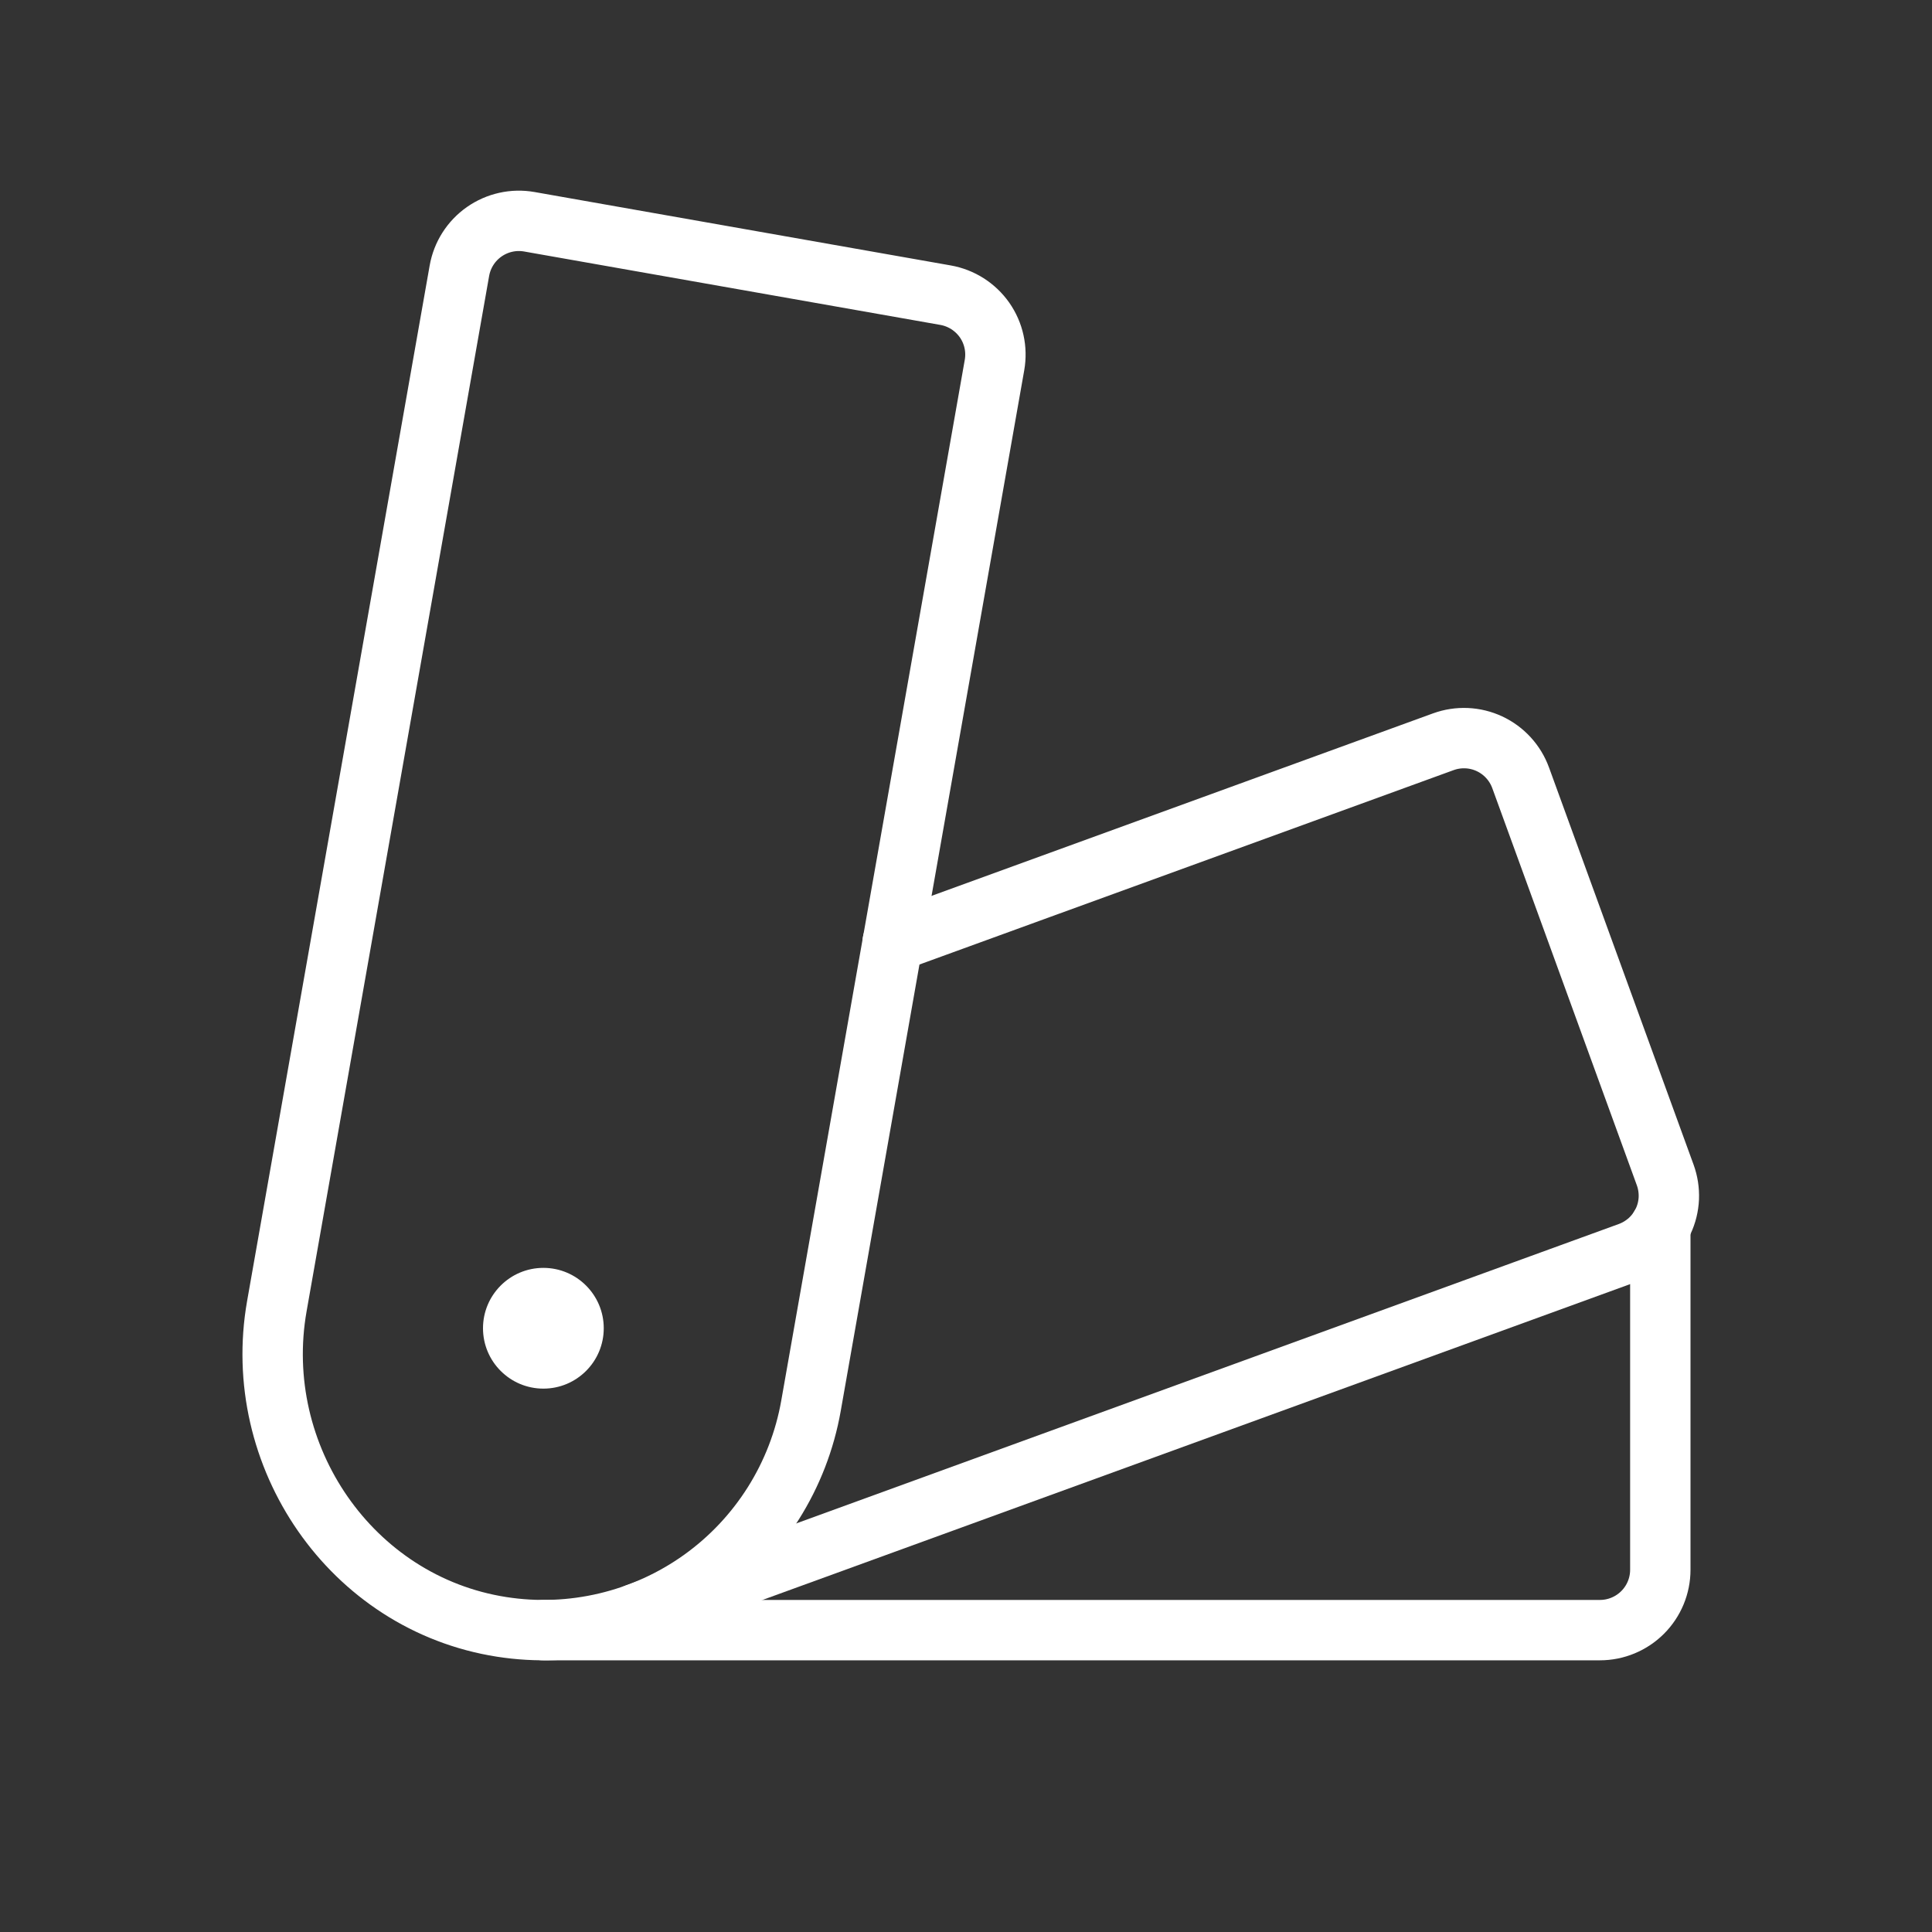 <svg width="32" height="32" viewBox="0 0 32 32" fill="none" xmlns="http://www.w3.org/2000/svg">
    <rect x="0" y="0" width="32" height="32" fill="#333333" stroke="none"/>
    <path d="M9 23C9.552 23 10 22.552 10 22C10 21.448 9.552 21 9 21C8.448 21 8 21.448 8 22C8 22.552 8.448 23 9 23Z" fill="#fff"/>
    <path d="M4.586 21.631L7.609 4.485C7.655 4.223 7.803 3.991 8.02 3.839C8.237 3.687 8.506 3.627 8.767 3.673L15.661 4.889C15.922 4.935 16.154 5.083 16.307 5.3C16.459 5.517 16.518 5.786 16.472 6.047L13.433 23.282C13.229 24.442 12.577 25.476 11.619 26.161C10.66 26.846 9.471 27.128 8.307 26.946C5.814 26.556 4.147 24.116 4.586 21.631Z" stroke="#fff" stroke-linecap="round" stroke-linejoin="round"/>
    <path d="M14.785 15.605L23.905 12.286C24.155 12.195 24.43 12.207 24.67 12.319C24.91 12.431 25.096 12.634 25.187 12.884L27.581 19.461C27.626 19.585 27.646 19.716 27.641 19.847C27.635 19.978 27.604 20.107 27.548 20.226C27.492 20.345 27.414 20.452 27.317 20.541C27.22 20.629 27.107 20.698 26.984 20.743L10.539 26.729" stroke="#fff" stroke-linecap="round" stroke-linejoin="round"/>
    <path d="M27.5 20.316V26C27.5 26.265 27.395 26.519 27.207 26.707C27.02 26.894 26.765 27 26.5 27H9" stroke="#fff" stroke-linecap="round" stroke-linejoin="round"/>
</svg>
